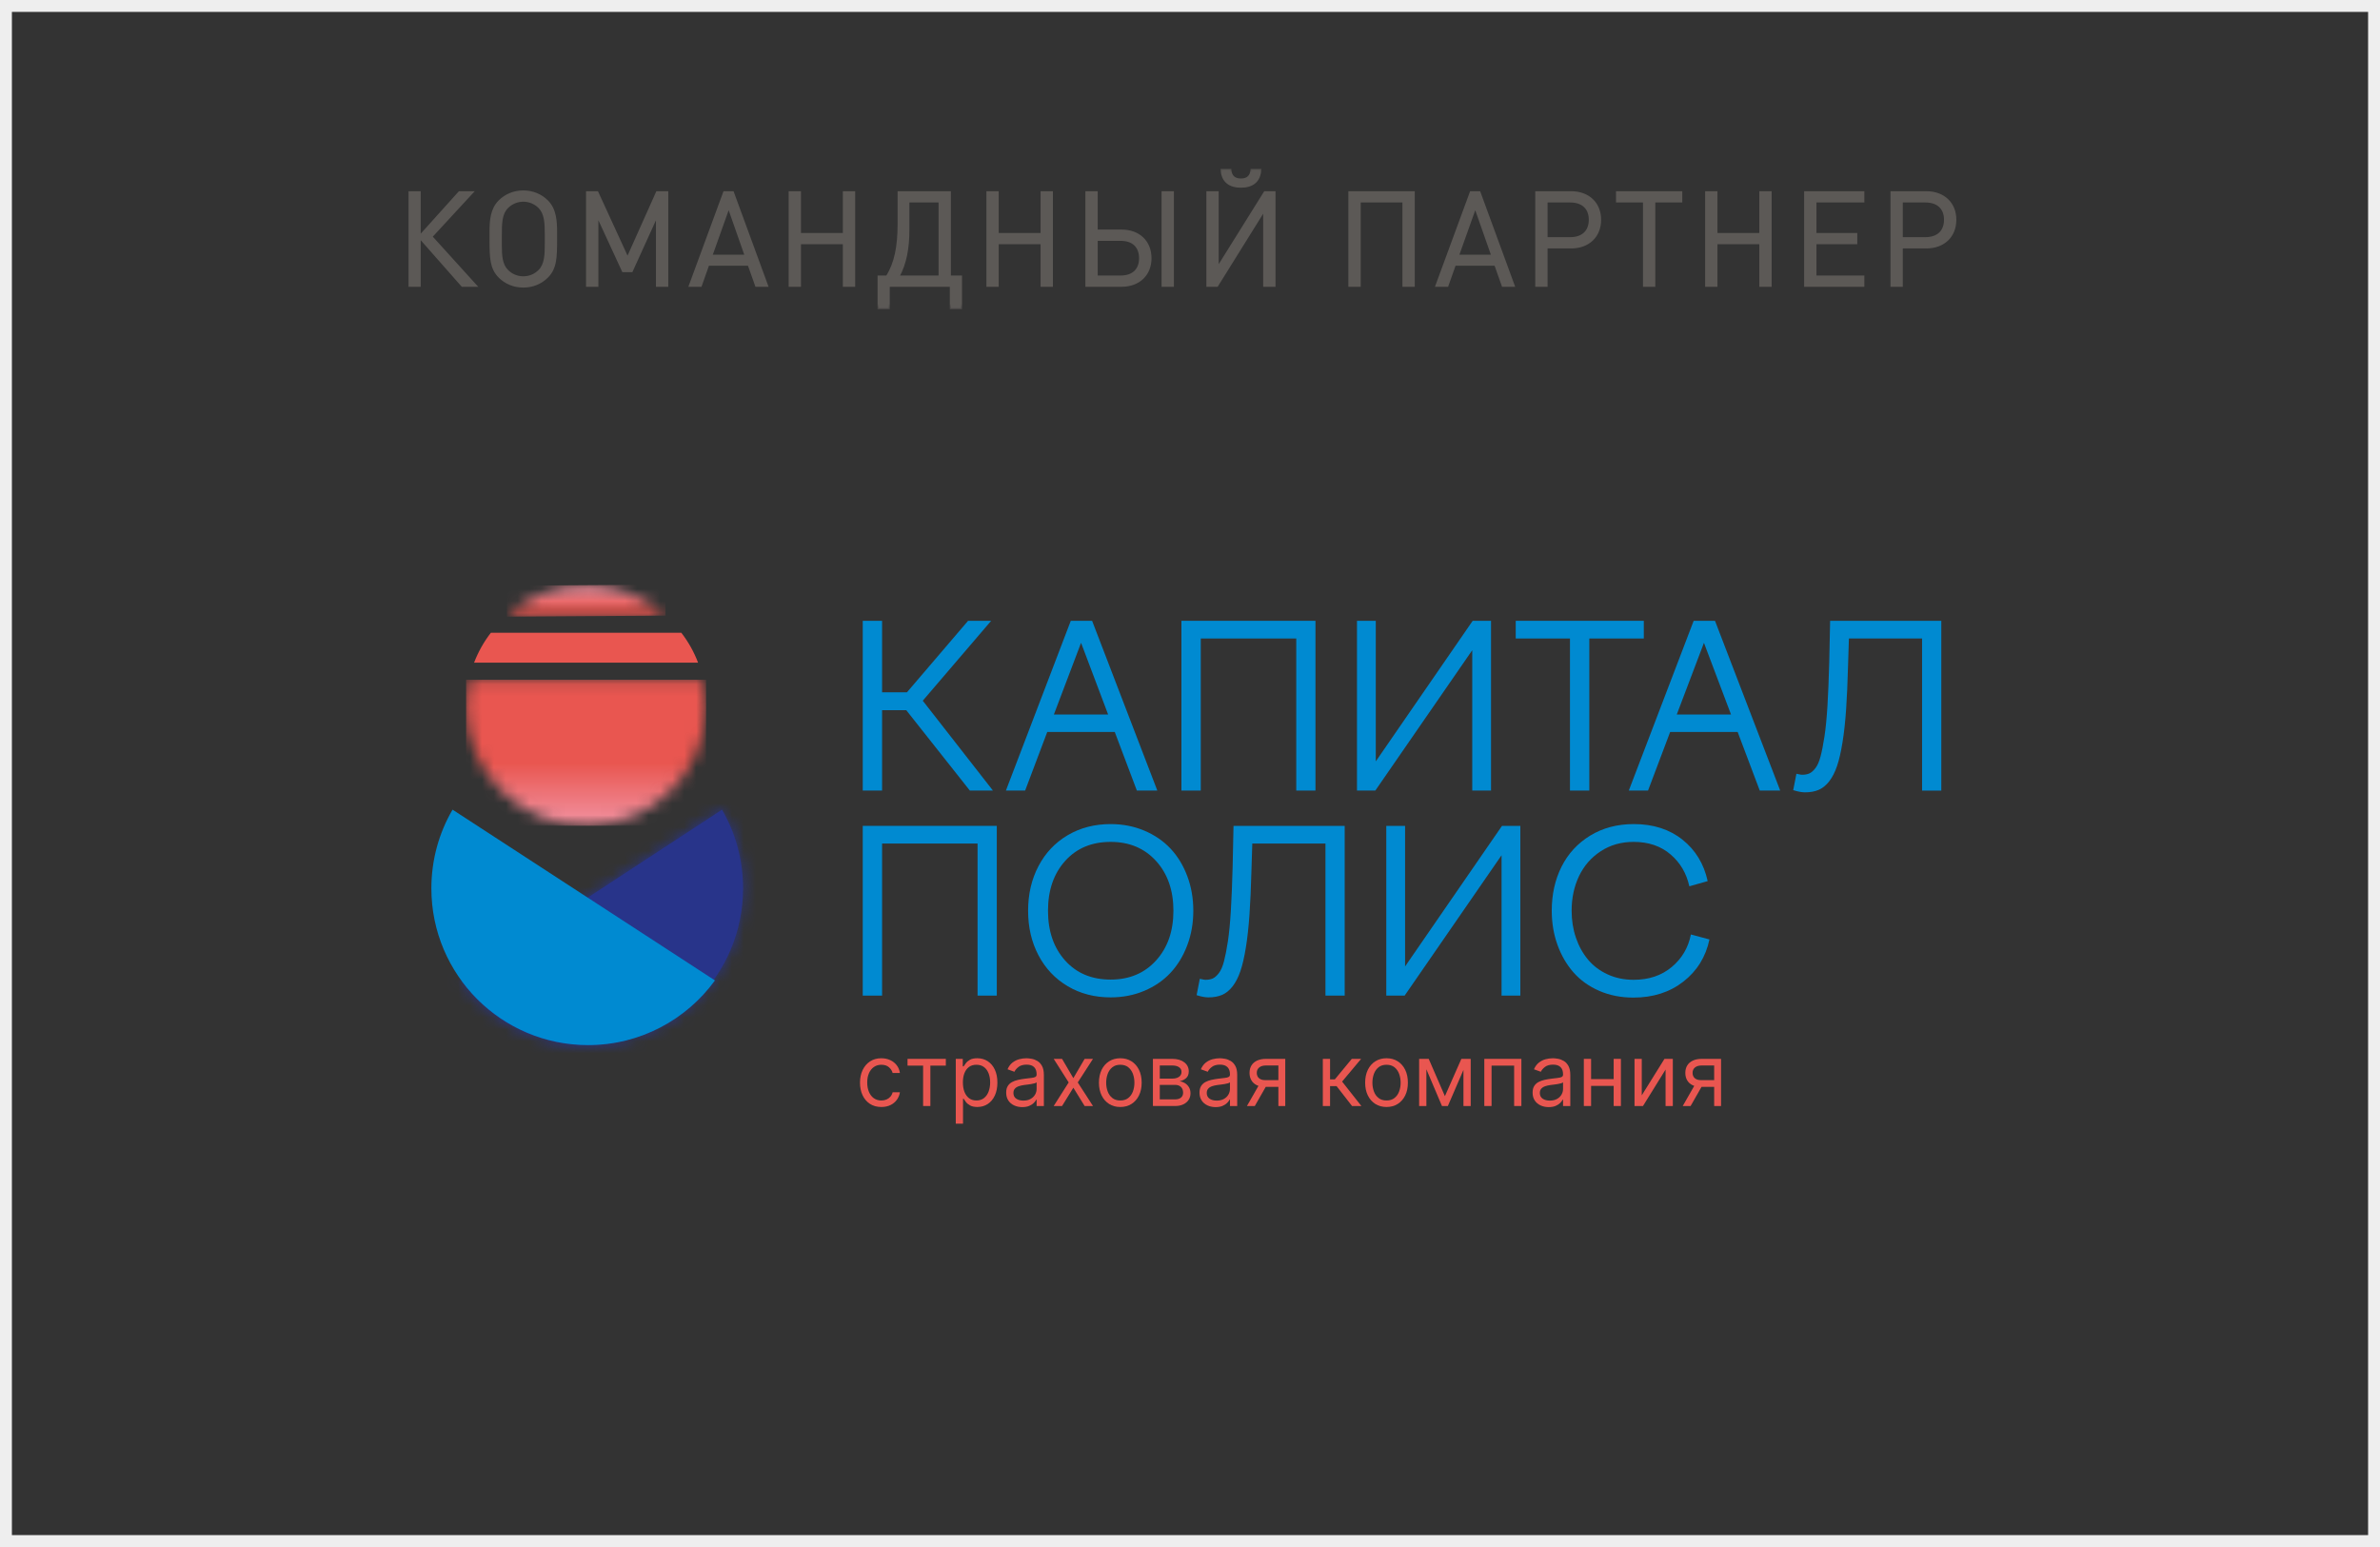<?xml version="1.0" encoding="UTF-8"?> <svg xmlns="http://www.w3.org/2000/svg" width="200" height="130" viewBox="0 0 200 130" fill="none"><rect x="0" y="0" width="200" height="130" fill="#333333" stroke="none"/><rect x="0.5" y="0.5" width="199" height="129" stroke="#EEEEEE"></rect><mask id="mask0_2387_196" style="mask-type:luminance" maskUnits="userSpaceOnUse" x="16" y="32" width="168" height="72"><path d="M183.222 32H16V104H183.222V32Z" fill="white"></path></mask><g mask="url(#mask0_2387_196)"><path d="M74.064 93.024C73.692 93.024 73.372 92.936 73.104 92.761C72.836 92.586 72.63 92.344 72.485 92.036C72.341 91.728 72.269 91.377 72.269 90.982C72.269 90.579 72.344 90.224 72.492 89.915C72.641 89.607 72.849 89.365 73.116 89.191C73.383 89.016 73.696 88.929 74.054 88.929C74.332 88.929 74.583 88.98 74.806 89.084C75.03 89.187 75.213 89.332 75.356 89.517C75.498 89.703 75.587 89.919 75.621 90.167H75.012C74.966 89.987 74.863 89.826 74.704 89.686C74.545 89.546 74.332 89.475 74.063 89.475C73.826 89.475 73.618 89.538 73.44 89.66C73.262 89.783 73.124 89.956 73.025 90.179C72.926 90.401 72.876 90.662 72.876 90.961C72.876 91.267 72.925 91.534 73.023 91.761C73.12 91.988 73.257 92.164 73.435 92.29C73.613 92.415 73.822 92.478 74.063 92.478C74.221 92.478 74.365 92.451 74.494 92.396C74.623 92.341 74.732 92.262 74.822 92.159C74.911 92.056 74.975 91.932 75.013 91.787H75.622C75.588 92.021 75.503 92.231 75.368 92.417C75.233 92.604 75.055 92.752 74.834 92.861C74.613 92.969 74.357 93.024 74.064 93.024Z" fill="#E95650"></path></g><mask id="mask1_2387_196" style="mask-type:luminance" maskUnits="userSpaceOnUse" x="16" y="32" width="168" height="72"><path d="M183.222 32H16V104H183.222V32Z" fill="white"></path></mask><g mask="url(#mask1_2387_196)"><path d="M76.263 89.548V88.98H79.482V89.548H78.182V92.942H77.573V89.548H76.263Z" fill="#E95650"></path></g><mask id="mask2_2387_196" style="mask-type:luminance" maskUnits="userSpaceOnUse" x="16" y="32" width="168" height="72"><path d="M183.222 32H16V104H183.222V32Z" fill="white"></path></mask><g mask="url(#mask2_2387_196)"><path d="M80.317 94.427V88.98H80.905V89.61H80.977C81.022 89.541 81.084 89.453 81.164 89.346C81.243 89.238 81.36 89.142 81.509 89.056C81.66 88.971 81.864 88.928 82.122 88.928C82.456 88.928 82.749 89.012 83.004 89.178C83.258 89.346 83.457 89.581 83.6 89.887C83.743 90.193 83.814 90.555 83.814 90.97C83.814 91.39 83.742 91.753 83.6 92.059C83.457 92.366 83.26 92.603 83.007 92.771C82.754 92.939 82.463 93.023 82.133 93.023C81.879 93.023 81.675 92.98 81.522 92.895C81.368 92.809 81.251 92.713 81.168 92.603C81.086 92.494 81.022 92.404 80.978 92.331H80.926V94.427H80.317ZM80.916 90.961C80.916 91.26 80.959 91.524 81.047 91.751C81.135 91.979 81.263 92.157 81.432 92.285C81.6 92.413 81.806 92.477 82.05 92.477C82.304 92.477 82.518 92.41 82.689 92.275C82.86 92.14 82.989 91.958 83.076 91.728C83.162 91.498 83.206 91.242 83.206 90.961C83.206 90.682 83.163 90.43 83.078 90.206C82.992 89.982 82.865 89.804 82.694 89.673C82.523 89.541 82.308 89.475 82.05 89.475C81.803 89.475 81.595 89.537 81.426 89.662C81.257 89.787 81.13 89.961 81.044 90.184C80.958 90.406 80.916 90.665 80.916 90.961Z" fill="#E95650"></path></g><mask id="mask3_2387_196" style="mask-type:luminance" maskUnits="userSpaceOnUse" x="16" y="32" width="168" height="72"><path d="M183.222 32H16V104H183.222V32Z" fill="white"></path></mask><g mask="url(#mask3_2387_196)"><path d="M85.904 93.034C85.653 93.034 85.425 92.987 85.221 92.891C85.016 92.796 84.854 92.658 84.733 92.477C84.613 92.295 84.553 92.076 84.553 91.817C84.553 91.59 84.597 91.406 84.687 91.264C84.776 91.122 84.896 91.01 85.046 90.93C85.195 90.849 85.36 90.788 85.542 90.748C85.724 90.708 85.906 90.676 86.091 90.652C86.331 90.62 86.526 90.597 86.677 90.581C86.827 90.564 86.938 90.537 87.007 90.497C87.076 90.458 87.111 90.389 87.111 90.291V90.27C87.111 90.016 87.042 89.818 86.904 89.677C86.765 89.536 86.556 89.465 86.276 89.465C85.985 89.465 85.757 89.529 85.593 89.657C85.427 89.784 85.311 89.919 85.244 90.064L84.667 89.857C84.77 89.616 84.908 89.429 85.081 89.294C85.254 89.159 85.443 89.064 85.648 89.01C85.854 88.956 86.056 88.929 86.255 88.929C86.382 88.929 86.529 88.945 86.695 88.975C86.861 89.004 87.021 89.066 87.177 89.159C87.332 89.251 87.462 89.391 87.565 89.579C87.668 89.767 87.72 90.017 87.72 90.333V92.942H87.111V92.406H87.081C87.04 92.492 86.97 92.584 86.875 92.682C86.778 92.779 86.65 92.863 86.49 92.931C86.329 93 86.134 93.034 85.904 93.034ZM85.997 92.487C86.238 92.487 86.441 92.44 86.607 92.346C86.772 92.252 86.898 92.13 86.984 91.979C87.069 91.83 87.111 91.673 87.111 91.508V90.95C87.086 90.981 87.029 91.01 86.943 91.034C86.856 91.059 86.756 91.08 86.643 91.099C86.531 91.117 86.421 91.132 86.315 91.145C86.21 91.159 86.124 91.169 86.059 91.177C85.901 91.198 85.753 91.231 85.617 91.277C85.48 91.322 85.37 91.39 85.287 91.481C85.203 91.571 85.162 91.693 85.162 91.849C85.162 92.06 85.241 92.219 85.397 92.327C85.555 92.434 85.755 92.487 85.997 92.487Z" fill="#E95650"></path></g><mask id="mask4_2387_196" style="mask-type:luminance" maskUnits="userSpaceOnUse" x="16" y="32" width="168" height="72"><path d="M183.222 32H16V104H183.222V32Z" fill="white"></path></mask><g mask="url(#mask4_2387_196)"><path d="M89.248 88.98L90.197 90.6L91.146 88.98H91.847L90.568 90.961L91.847 92.942H91.146L90.197 91.404L89.248 92.942H88.546L89.805 90.961L88.546 88.98H89.248Z" fill="#E95650"></path></g><mask id="mask5_2387_196" style="mask-type:luminance" maskUnits="userSpaceOnUse" x="16" y="32" width="168" height="72"><path d="M183.222 32H16V104H183.222V32Z" fill="white"></path></mask><g mask="url(#mask5_2387_196)"><path d="M94.143 93.024C93.785 93.024 93.472 92.939 93.203 92.769C92.934 92.598 92.724 92.36 92.573 92.054C92.423 91.748 92.348 91.391 92.348 90.982C92.348 90.569 92.423 90.209 92.573 89.901C92.724 89.593 92.933 89.354 93.203 89.184C93.472 89.014 93.785 88.928 94.143 88.928C94.501 88.928 94.814 89.014 95.084 89.184C95.352 89.354 95.563 89.593 95.713 89.901C95.863 90.209 95.939 90.569 95.939 90.982C95.939 91.391 95.863 91.748 95.713 92.054C95.563 92.36 95.353 92.598 95.084 92.769C94.814 92.939 94.501 93.024 94.143 93.024ZM94.143 92.477C94.415 92.477 94.638 92.408 94.813 92.268C94.989 92.13 95.119 91.946 95.203 91.719C95.287 91.492 95.329 91.247 95.329 90.982C95.329 90.717 95.287 90.471 95.203 90.241C95.119 90.013 94.989 89.828 94.813 89.687C94.638 89.546 94.414 89.475 94.143 89.475C93.871 89.475 93.648 89.546 93.473 89.687C93.298 89.828 93.168 90.013 93.083 90.241C92.999 90.471 92.957 90.717 92.957 90.982C92.957 91.247 92.999 91.492 93.083 91.719C93.167 91.946 93.297 92.13 93.473 92.268C93.648 92.408 93.871 92.477 94.143 92.477Z" fill="#E95650"></path></g><mask id="mask6_2387_196" style="mask-type:luminance" maskUnits="userSpaceOnUse" x="16" y="32" width="168" height="72"><path d="M183.222 32H16V104H183.222V32Z" fill="white"></path></mask><g mask="url(#mask6_2387_196)"><path d="M96.884 92.942V88.98H98.503C98.93 88.98 99.268 89.077 99.519 89.269C99.77 89.462 99.896 89.716 99.896 90.032C99.896 90.273 99.824 90.46 99.682 90.591C99.539 90.722 99.356 90.812 99.133 90.858C99.279 90.878 99.421 90.93 99.56 91.012C99.698 91.095 99.813 91.208 99.904 91.351C99.996 91.495 100.041 91.67 100.041 91.878C100.041 92.081 99.99 92.263 99.886 92.422C99.783 92.582 99.635 92.709 99.443 92.801C99.25 92.894 99.02 92.941 98.752 92.941H96.884V92.942ZM97.461 90.641H98.503C98.666 90.641 98.806 90.618 98.923 90.573C99.04 90.528 99.13 90.462 99.193 90.376C99.255 90.291 99.287 90.19 99.287 90.073C99.287 89.906 99.217 89.775 99.078 89.68C98.939 89.584 98.747 89.537 98.503 89.537H97.461V90.641ZM97.461 92.384H98.751C98.961 92.384 99.125 92.334 99.244 92.235C99.363 92.135 99.421 92 99.421 91.827C99.421 91.623 99.362 91.462 99.244 91.344C99.125 91.226 98.961 91.167 98.751 91.167H97.461V92.384Z" fill="#E95650"></path></g><mask id="mask7_2387_196" style="mask-type:luminance" maskUnits="userSpaceOnUse" x="16" y="32" width="168" height="72"><path d="M183.222 32H16V104H183.222V32Z" fill="white"></path></mask><g mask="url(#mask7_2387_196)"><path d="M102.151 93.034C101.899 93.034 101.672 92.987 101.467 92.891C101.263 92.796 101.1 92.658 100.979 92.477C100.859 92.295 100.799 92.076 100.799 91.817C100.799 91.59 100.844 91.406 100.933 91.264C101.023 91.122 101.142 91.01 101.292 90.93C101.442 90.849 101.607 90.788 101.788 90.748C101.97 90.708 102.153 90.676 102.337 90.652C102.577 90.62 102.773 90.597 102.923 90.581C103.074 90.564 103.184 90.537 103.253 90.497C103.323 90.458 103.358 90.389 103.358 90.291V90.27C103.358 90.016 103.288 89.818 103.15 89.677C103.011 89.536 102.803 89.465 102.522 89.465C102.232 89.465 102.004 89.529 101.839 89.657C101.674 89.784 101.558 89.919 101.491 90.064L100.913 89.857C101.016 89.616 101.155 89.429 101.327 89.294C101.5 89.159 101.689 89.064 101.894 89.01C102.1 88.956 102.303 88.929 102.502 88.929C102.629 88.929 102.776 88.945 102.941 88.975C103.107 89.004 103.268 89.066 103.423 89.159C103.579 89.251 103.708 89.391 103.812 89.579C103.915 89.767 103.967 90.017 103.967 90.333V92.942H103.358V92.406H103.327C103.286 92.492 103.217 92.584 103.121 92.682C103.025 92.779 102.897 92.863 102.736 92.931C102.576 93 102.381 93.034 102.151 93.034ZM102.243 92.487C102.484 92.487 102.687 92.44 102.853 92.346C103.019 92.252 103.144 92.13 103.23 91.979C103.315 91.83 103.358 91.673 103.358 91.508V90.95C103.332 90.981 103.276 91.01 103.189 91.034C103.102 91.059 103.002 91.08 102.89 91.099C102.777 91.117 102.668 91.132 102.562 91.145C102.456 91.159 102.37 91.169 102.305 91.177C102.147 91.198 101.999 91.231 101.863 91.277C101.726 91.322 101.616 91.39 101.533 91.481C101.45 91.571 101.408 91.693 101.408 91.849C101.408 92.06 101.487 92.219 101.644 92.327C101.802 92.434 102.001 92.487 102.243 92.487Z" fill="#E95650"></path></g><mask id="mask8_2387_196" style="mask-type:luminance" maskUnits="userSpaceOnUse" x="16" y="32" width="168" height="72"><path d="M183.222 32H16V104H183.222V32Z" fill="white"></path></mask><g mask="url(#mask8_2387_196)"><path d="M104.786 92.942L105.911 90.972H106.571L105.446 92.942H104.786ZM107.427 92.942V89.537H106.375C106.138 89.537 105.951 89.592 105.816 89.703C105.68 89.813 105.612 89.964 105.612 90.157C105.612 90.346 105.673 90.495 105.796 90.603C105.919 90.711 106.088 90.766 106.303 90.766H107.582V91.333H106.303C106.035 91.333 105.803 91.285 105.609 91.191C105.415 91.096 105.265 90.961 105.161 90.785C105.056 90.609 105.003 90.399 105.003 90.157C105.003 89.912 105.058 89.703 105.168 89.527C105.278 89.352 105.436 89.217 105.641 89.123C105.847 89.028 106.091 88.981 106.375 88.981H108.005V92.942H107.427V92.942Z" fill="#E95650"></path></g><mask id="mask9_2387_196" style="mask-type:luminance" maskUnits="userSpaceOnUse" x="16" y="32" width="168" height="72"><path d="M183.222 32H16V104H183.222V32Z" fill="white"></path></mask><g mask="url(#mask9_2387_196)"><path d="M111.162 92.942V88.98H111.77V90.703H112.172L113.596 88.98H114.38L112.781 90.889L114.401 92.942H113.617L112.317 91.27H111.77V92.942H111.162Z" fill="#E95650"></path></g><mask id="mask10_2387_196" style="mask-type:luminance" maskUnits="userSpaceOnUse" x="16" y="32" width="168" height="72"><path d="M183.222 32H16V104H183.222V32Z" fill="white"></path></mask><g mask="url(#mask10_2387_196)"><path d="M116.515 93.024C116.157 93.024 115.844 92.939 115.574 92.769C115.306 92.598 115.095 92.36 114.945 92.054C114.794 91.748 114.719 91.391 114.719 90.982C114.719 90.569 114.794 90.209 114.945 89.901C115.095 89.593 115.305 89.354 115.574 89.184C115.843 89.014 116.157 88.928 116.515 88.928C116.872 88.928 117.186 89.014 117.455 89.184C117.724 89.354 117.934 89.593 118.085 89.901C118.235 90.209 118.31 90.569 118.31 90.982C118.31 91.391 118.235 91.748 118.085 92.054C117.934 92.36 117.725 92.598 117.455 92.769C117.186 92.939 116.872 93.024 116.515 93.024ZM116.515 92.477C116.786 92.477 117.01 92.408 117.185 92.268C117.36 92.13 117.49 91.946 117.574 91.719C117.658 91.492 117.701 91.247 117.701 90.982C117.701 90.717 117.658 90.471 117.574 90.241C117.49 90.013 117.36 89.828 117.185 89.687C117.01 89.546 116.786 89.475 116.515 89.475C116.243 89.475 116.02 89.546 115.844 89.687C115.669 89.828 115.539 90.013 115.455 90.241C115.371 90.471 115.328 90.717 115.328 90.982C115.328 91.247 115.371 91.492 115.455 91.719C115.538 91.946 115.668 92.13 115.844 92.268C116.02 92.408 116.243 92.477 116.515 92.477Z" fill="#E95650"></path></g><mask id="mask11_2387_196" style="mask-type:luminance" maskUnits="userSpaceOnUse" x="16" y="32" width="168" height="72"><path d="M183.222 32H16V104H183.222V32Z" fill="white"></path></mask><g mask="url(#mask11_2387_196)"><path d="M119.864 92.942H119.255V88.98H119.864V92.942ZM121.421 92.116L122.804 88.98H123.381L121.669 92.942H121.174L119.492 88.98H120.06L121.421 92.116ZM122.979 88.98H123.588V92.942H122.979V88.98Z" fill="#E95650"></path></g><mask id="mask12_2387_196" style="mask-type:luminance" maskUnits="userSpaceOnUse" x="16" y="32" width="168" height="72"><path d="M183.222 32H16V104H183.222V32Z" fill="white"></path></mask><g mask="url(#mask12_2387_196)"><path d="M124.732 92.942V88.98H127.847V92.942H127.239V89.548H125.341V92.942H124.732Z" fill="#E95650"></path></g><mask id="mask13_2387_196" style="mask-type:luminance" maskUnits="userSpaceOnUse" x="16" y="32" width="168" height="72"><path d="M183.222 32H16V104H183.222V32Z" fill="white"></path></mask><g mask="url(#mask13_2387_196)"><path d="M130.142 93.034C129.89 93.034 129.663 92.987 129.458 92.891C129.254 92.796 129.091 92.658 128.97 92.477C128.85 92.295 128.79 92.076 128.79 91.817C128.79 91.59 128.835 91.406 128.924 91.264C129.013 91.122 129.133 91.01 129.283 90.93C129.433 90.849 129.598 90.788 129.779 90.748C129.961 90.708 130.144 90.676 130.328 90.652C130.568 90.62 130.764 90.597 130.915 90.581C131.065 90.564 131.176 90.537 131.245 90.497C131.314 90.458 131.349 90.389 131.349 90.291V90.27C131.349 90.016 131.28 89.818 131.142 89.677C131.003 89.536 130.794 89.465 130.514 89.465C130.223 89.465 129.996 89.529 129.831 89.657C129.666 89.784 129.549 89.919 129.482 90.064L128.905 89.857C129.008 89.616 129.146 89.429 129.319 89.294C129.492 89.159 129.681 89.064 129.886 89.01C130.092 88.956 130.294 88.929 130.494 88.929C130.621 88.929 130.767 88.945 130.933 88.975C131.099 89.004 131.259 89.066 131.415 89.159C131.571 89.251 131.7 89.391 131.803 89.579C131.906 89.767 131.958 90.017 131.958 90.333V92.942H131.349V92.406H131.319C131.278 92.492 131.208 92.584 131.112 92.682C131.016 92.779 130.888 92.863 130.728 92.931C130.567 93 130.372 93.034 130.142 93.034ZM130.234 92.487C130.475 92.487 130.678 92.44 130.845 92.346C131.01 92.252 131.136 92.13 131.222 91.979C131.306 91.83 131.349 91.673 131.349 91.508V90.95C131.323 90.981 131.267 91.01 131.18 91.034C131.093 91.059 130.994 91.08 130.881 91.099C130.768 91.117 130.659 91.132 130.553 91.145C130.447 91.159 130.361 91.169 130.296 91.177C130.138 91.198 129.99 91.231 129.854 91.277C129.717 91.322 129.607 91.39 129.524 91.481C129.441 91.571 129.399 91.693 129.399 91.849C129.399 92.06 129.478 92.219 129.635 92.327C129.792 92.434 129.992 92.487 130.234 92.487Z" fill="#E95650"></path></g><mask id="mask14_2387_196" style="mask-type:luminance" maskUnits="userSpaceOnUse" x="16" y="32" width="168" height="72"><path d="M183.222 32H16V104H183.222V32Z" fill="white"></path></mask><g mask="url(#mask14_2387_196)"><path d="M133.705 92.942H133.096V88.98H133.705V92.942ZM135.748 91.25H133.561V90.682H135.748V91.25ZM136.211 92.942H135.603V88.98H136.211V92.942Z" fill="#E95650"></path></g><mask id="mask15_2387_196" style="mask-type:luminance" maskUnits="userSpaceOnUse" x="16" y="32" width="168" height="72"><path d="M183.222 32H16V104H183.222V32Z" fill="white"></path></mask><g mask="url(#mask15_2387_196)"><path d="M137.963 92.044L139.871 88.98H140.573V92.942H139.964V89.878L138.066 92.942H137.354V88.98H137.963V92.044Z" fill="#E95650"></path></g><mask id="mask16_2387_196" style="mask-type:luminance" maskUnits="userSpaceOnUse" x="16" y="32" width="168" height="72"><path d="M183.222 32H16V104H183.222V32Z" fill="white"></path></mask><g mask="url(#mask16_2387_196)"><path d="M141.407 92.942L142.532 90.972H143.192L142.068 92.942H141.407ZM144.048 92.942V89.537H142.996C142.758 89.537 142.572 89.592 142.436 89.703C142.3 89.813 142.233 89.964 142.233 90.157C142.233 90.346 142.294 90.495 142.417 90.603C142.539 90.711 142.709 90.766 142.923 90.766H144.203V91.333H142.923C142.655 91.333 142.424 91.285 142.23 91.191C142.035 91.096 141.886 90.961 141.781 90.785C141.676 90.609 141.624 90.399 141.624 90.157C141.624 89.912 141.678 89.703 141.789 89.527C141.899 89.352 142.057 89.217 142.262 89.123C142.467 89.028 142.712 88.981 142.996 88.981H144.626V92.942H144.048V92.942Z" fill="#E95650"></path></g><mask id="mask17_2387_196" style="mask-type:luminance" maskUnits="userSpaceOnUse" x="16" y="32" width="168" height="72"><path d="M183.222 32H16V104H183.222V32Z" fill="white"></path></mask><g mask="url(#mask17_2387_196)"><mask id="mask18_2387_196" style="mask-type:luminance" maskUnits="userSpaceOnUse" x="42" y="49" width="14" height="3"><path d="M42.593 51.736H55.912C54.138 50.169 51.807 49.22 49.254 49.22C46.699 49.22 44.367 50.169 42.593 51.736Z" fill="white"></path></mask><g mask="url(#mask18_2387_196)"><path d="M55.911 49.134L55.928 51.736L42.593 51.821L42.577 49.22L55.911 49.134Z" fill="url(#paint0_linear_2387_196)"></path></g></g><mask id="mask19_2387_196" style="mask-type:luminance" maskUnits="userSpaceOnUse" x="16" y="32" width="168" height="72"><path d="M183.222 32H16V104H183.222V32Z" fill="white"></path></mask><g mask="url(#mask19_2387_196)"><mask id="mask20_2387_196" style="mask-type:luminance" maskUnits="userSpaceOnUse" x="16" y="32" width="168" height="72"><path d="M183.222 32H16V104H183.222V32Z" fill="white"></path></mask><g mask="url(#mask20_2387_196)"><path d="M58.662 55.687H39.838C40.187 54.774 40.663 53.929 41.251 53.171H57.253C57.837 53.929 58.317 54.774 58.662 55.687Z" fill="#E95650"></path></g></g><mask id="mask21_2387_196" style="mask-type:luminance" maskUnits="userSpaceOnUse" x="16" y="32" width="168" height="72"><path d="M183.222 32H16V104H183.222V32Z" fill="white"></path></mask><g mask="url(#mask21_2387_196)"><mask id="mask22_2387_196" style="mask-type:luminance" maskUnits="userSpaceOnUse" x="39" y="57" width="21" height="13"><path d="M39.406 57.122C39.248 57.823 39.168 58.554 39.168 59.303C39.168 64.874 43.683 69.389 49.255 69.389C54.822 69.389 59.338 64.874 59.338 59.303C59.338 58.554 59.257 57.823 59.1 57.122H39.406Z" fill="white"></path></mask><g mask="url(#mask22_2387_196)"><path d="M59.337 57.122H39.168V69.389H59.337V57.122Z" fill="url(#paint1_linear_2387_196)"></path></g></g><mask id="mask23_2387_196" style="mask-type:luminance" maskUnits="userSpaceOnUse" x="16" y="32" width="168" height="72"><path d="M183.222 32H16V104H183.222V32Z" fill="white"></path></mask><g mask="url(#mask23_2387_196)"><path d="M38.761 82.389C41.14 85.682 44.999 87.822 49.355 87.822C56.583 87.822 62.442 81.925 62.442 74.651C62.442 72.241 61.799 69.982 60.675 68.038L38.761 82.389Z" fill="#28348A"></path><mask id="mask24_2387_196" style="mask-type:luminance" maskUnits="userSpaceOnUse" x="38" y="68" width="25" height="20"><path d="M38.761 82.389C41.14 85.682 44.999 87.822 49.355 87.822C56.583 87.822 62.442 81.925 62.442 74.651C62.442 72.241 61.799 69.982 60.675 68.038L38.761 82.389Z" fill="white"></path></mask><g mask="url(#mask24_2387_196)"><path d="M29.002 79.111L49.19 56.209L72.203 76.75L52.016 99.653L29.002 79.111Z" fill="#28348A"></path></g></g><mask id="mask25_2387_196" style="mask-type:luminance" maskUnits="userSpaceOnUse" x="16" y="32" width="168" height="72"><path d="M183.222 32H16V104H183.222V32Z" fill="white"></path></mask><g mask="url(#mask25_2387_196)"><mask id="mask26_2387_196" style="mask-type:luminance" maskUnits="userSpaceOnUse" x="16" y="32" width="168" height="72"><path d="M183.222 32H16V104H183.222V32Z" fill="white"></path></mask><g mask="url(#mask26_2387_196)"><path d="M76.158 59.682H74.125V66.433H72.5V52.169H74.125V58.177H76.214L81.35 52.169H83.291L77.543 58.883L83.439 66.433H81.499L76.158 59.682Z" fill="#008AD1"></path></g><mask id="mask27_2387_196" style="mask-type:luminance" maskUnits="userSpaceOnUse" x="16" y="32" width="168" height="72"><path d="M183.222 32H16V104H183.222V32Z" fill="white"></path></mask><g mask="url(#mask27_2387_196)"><path d="M86.146 66.434H84.53L89.982 52.17H91.774L97.254 66.434H95.535L93.678 61.512H88.004L86.146 66.434ZM90.846 54.018L88.561 60.044H93.121L90.846 54.018Z" fill="#008AD1"></path></g><mask id="mask28_2387_196" style="mask-type:luminance" maskUnits="userSpaceOnUse" x="16" y="32" width="168" height="72"><path d="M183.222 32H16V104H183.222V32Z" fill="white"></path></mask><g mask="url(#mask28_2387_196)"><path d="M100.905 66.433H99.28V52.169H110.544V66.433H108.929V53.655H100.905V66.433Z" fill="#008AD1"></path></g><mask id="mask29_2387_196" style="mask-type:luminance" maskUnits="userSpaceOnUse" x="16" y="32" width="168" height="72"><path d="M183.222 32H16V104H183.222V32Z" fill="white"></path></mask><g mask="url(#mask29_2387_196)"><path d="M115.574 66.433H114.032V52.169H115.612V63.982L123.755 52.169H125.297V66.433H123.718V54.64L115.574 66.433Z" fill="#008AD1"></path></g><mask id="mask30_2387_196" style="mask-type:luminance" maskUnits="userSpaceOnUse" x="16" y="32" width="168" height="72"><path d="M183.222 32H16V104H183.222V32Z" fill="white"></path></mask><g mask="url(#mask30_2387_196)"><path d="M133.556 66.433H131.931V53.655H127.372V52.169H138.135V53.655H133.556V66.433Z" fill="#008AD1"></path></g><mask id="mask31_2387_196" style="mask-type:luminance" maskUnits="userSpaceOnUse" x="16" y="32" width="168" height="72"><path d="M183.222 32H16V104H183.222V32Z" fill="white"></path></mask><g mask="url(#mask31_2387_196)"><path d="M138.49 66.434H136.874L142.325 52.17H144.118L149.597 66.434H147.879L146.022 61.512H140.348L138.49 66.434ZM143.189 54.018L140.904 60.044H145.464L143.189 54.018Z" fill="#008AD1"></path></g><mask id="mask32_2387_196" style="mask-type:luminance" maskUnits="userSpaceOnUse" x="16" y="32" width="168" height="72"><path d="M183.222 32H16V104H183.222V32Z" fill="white"></path></mask><g mask="url(#mask32_2387_196)"><path d="M150.69 66.397L150.96 65.023C151.004 65.028 151.077 65.045 151.183 65.069C151.288 65.094 151.372 65.106 151.434 65.106C151.675 65.106 151.879 65.069 152.046 64.994C152.214 64.92 152.384 64.772 152.557 64.549C152.731 64.326 152.874 63.998 152.988 63.565C153.103 63.131 153.212 62.569 153.318 61.879C153.423 61.189 153.507 60.327 153.569 59.293C153.631 58.259 153.68 57.04 153.718 55.634L153.792 52.17H163.135V66.435H161.519V53.655H155.371L155.296 55.996C155.259 57.395 155.205 58.609 155.134 59.636C155.063 60.664 154.962 61.58 154.832 62.385C154.702 63.191 154.549 63.853 154.373 64.373C154.196 64.893 153.975 65.321 153.713 65.659C153.45 65.996 153.155 66.235 152.831 66.374C152.506 66.513 152.124 66.583 151.684 66.583C151.405 66.582 151.074 66.52 150.69 66.397Z" fill="#008AD1"></path></g><mask id="mask33_2387_196" style="mask-type:luminance" maskUnits="userSpaceOnUse" x="16" y="32" width="168" height="72"><path d="M183.222 32H16V104H183.222V32Z" fill="white"></path></mask><g mask="url(#mask33_2387_196)"><path d="M74.125 83.665H72.5V69.4H83.764V83.665H82.148V70.885H74.125V83.665Z" fill="#008AD1"></path></g><mask id="mask34_2387_196" style="mask-type:luminance" maskUnits="userSpaceOnUse" x="16" y="32" width="168" height="72"><path d="M183.222 32H16V104H183.222V32Z" fill="white"></path></mask><g mask="url(#mask34_2387_196)"><path d="M87.268 80.279C86.686 79.174 86.395 77.925 86.395 76.532C86.395 75.139 86.686 73.888 87.268 72.78C87.85 71.672 88.668 70.806 89.724 70.184C90.78 69.562 91.983 69.251 93.332 69.251C94.348 69.251 95.289 69.434 96.155 69.799C97.021 70.165 97.755 70.666 98.356 71.303C98.956 71.941 99.427 72.71 99.767 73.611C100.108 74.512 100.278 75.485 100.278 76.532C100.278 77.572 100.108 78.543 99.767 79.443C99.427 80.344 98.956 81.114 98.356 81.755C97.754 82.397 97.021 82.9 96.155 83.265C95.288 83.63 94.347 83.813 93.332 83.813C91.983 83.813 90.779 83.501 89.724 82.875C88.668 82.25 87.85 81.385 87.268 80.279ZM97.149 80.711C98.121 79.64 98.607 78.247 98.607 76.532C98.607 74.818 98.121 73.424 97.149 72.353C96.177 71.283 94.905 70.747 93.333 70.747C91.741 70.747 90.466 71.281 89.507 72.349C88.547 73.417 88.067 74.811 88.067 76.532C88.067 78.254 88.547 79.648 89.507 80.716C90.466 81.785 91.741 82.318 93.333 82.318C94.904 82.318 96.177 81.782 97.149 80.711Z" fill="#008AD1"></path></g><mask id="mask35_2387_196" style="mask-type:luminance" maskUnits="userSpaceOnUse" x="16" y="32" width="168" height="72"><path d="M183.222 32H16V104H183.222V32Z" fill="white"></path></mask><g mask="url(#mask35_2387_196)"><path d="M100.555 83.627L100.824 82.253C100.868 82.26 100.942 82.275 101.047 82.299C101.152 82.324 101.236 82.337 101.298 82.337C101.54 82.337 101.744 82.299 101.911 82.225C102.078 82.151 102.248 82.002 102.421 81.779C102.595 81.557 102.738 81.229 102.853 80.795C102.967 80.362 103.077 79.8 103.183 79.11C103.288 78.419 103.372 77.558 103.433 76.524C103.495 75.49 103.545 74.27 103.582 72.865L103.657 69.401H112.999V83.665H111.383V70.886H105.235L105.161 73.226C105.124 74.625 105.07 75.839 104.998 76.867C104.927 77.894 104.826 78.811 104.696 79.616C104.566 80.421 104.413 81.083 104.237 81.603C104.06 82.123 103.84 82.551 103.578 82.889C103.314 83.227 103.02 83.465 102.696 83.604C102.371 83.743 101.988 83.813 101.549 83.813C101.27 83.813 100.938 83.751 100.555 83.627Z" fill="#008AD1"></path></g><mask id="mask36_2387_196" style="mask-type:luminance" maskUnits="userSpaceOnUse" x="16" y="32" width="168" height="72"><path d="M183.222 32H16V104H183.222V32Z" fill="white"></path></mask><g mask="url(#mask36_2387_196)"><path d="M118.037 83.665H116.495V69.4H118.074V81.213L126.218 69.4H127.76V83.665H126.181V71.87L118.037 83.665Z" fill="#008AD1"></path></g><mask id="mask37_2387_196" style="mask-type:luminance" maskUnits="userSpaceOnUse" x="16" y="32" width="168" height="72"><path d="M183.222 32H16V104H183.222V32Z" fill="white"></path></mask><g mask="url(#mask37_2387_196)"><path d="M132.07 76.532C132.07 77.336 132.189 78.091 132.428 78.793C132.666 79.496 133.005 80.11 133.445 80.637C133.885 81.163 134.434 81.578 135.094 81.881C135.753 82.184 136.482 82.336 137.281 82.336C138.555 82.336 139.622 81.979 140.48 81.263C141.337 80.548 141.874 79.636 142.091 78.528L143.651 78.946C143.342 80.407 142.612 81.587 141.464 82.485C140.315 83.382 138.915 83.831 137.262 83.831C136.222 83.831 135.268 83.644 134.401 83.269C133.535 82.894 132.812 82.38 132.233 81.723C131.655 81.067 131.203 80.293 130.881 79.401C130.559 78.51 130.399 77.553 130.399 76.531C130.399 75.163 130.672 73.931 131.22 72.835C131.768 71.74 132.569 70.868 133.625 70.221C134.681 69.575 135.906 69.25 137.298 69.25C138.926 69.25 140.288 69.687 141.384 70.56C142.48 71.433 143.186 72.594 143.502 74.043L141.96 74.479C141.725 73.396 141.204 72.508 140.4 71.814C139.577 71.102 138.536 70.746 137.28 70.746C136.239 70.746 135.319 71.008 134.518 71.531C133.715 72.054 133.108 72.751 132.692 73.621C132.278 74.49 132.07 75.461 132.07 76.532Z" fill="#008AD1"></path></g><mask id="mask38_2387_196" style="mask-type:luminance" maskUnits="userSpaceOnUse" x="16" y="32" width="168" height="72"><path d="M183.222 32H16V104H183.222V32Z" fill="white"></path></mask><g mask="url(#mask38_2387_196)"><path d="M60.08 82.389C57.685 85.682 53.803 87.822 49.421 87.822C42.147 87.822 36.25 81.925 36.25 74.651C36.25 72.241 36.897 69.982 38.029 68.038L60.08 82.389Z" fill="#008AD1"></path></g></g><mask id="path-76-outside-1_2387_196" maskUnits="userSpaceOnUse" x="34" y="14" width="131" height="12" fill="black"><rect fill="white" x="34" y="14" width="131" height="12"></rect><path d="M35.255 24H34.419V16.168H35.255V19.897L38.609 16.168H39.666L36.233 19.886L39.962 24H38.852L35.255 19.919V24ZM46.715 19.545V20.084C46.715 21.646 46.693 22.537 45.977 23.252C45.45 23.78 44.757 24.066 43.975 24.066C43.194 24.066 42.502 23.78 41.974 23.252C41.258 22.537 41.236 21.646 41.236 20.084V19.479C41.236 18.544 41.303 17.587 41.974 16.916C42.502 16.388 43.206 16.102 43.975 16.102C44.745 16.102 45.45 16.388 45.977 16.916C46.66 17.598 46.715 18.588 46.715 19.545ZM45.879 20.469V19.666C45.879 18.742 45.846 17.928 45.328 17.411C44.965 17.048 44.481 16.85 43.975 16.85C43.469 16.85 42.986 17.048 42.623 17.411C42.072 17.961 42.072 18.775 42.072 19.853V20.634C42.072 21.481 42.117 22.251 42.623 22.757C42.986 23.12 43.459 23.318 43.975 23.318C44.492 23.318 44.965 23.12 45.328 22.757C45.867 22.218 45.879 21.371 45.879 20.469ZM56.058 24H55.222V18.049L53.077 22.768H52.362L50.184 18.049V24H49.348V16.168H50.184L52.736 21.723L55.222 16.168H56.058V24ZM64.444 24H63.553L62.926 22.229H59.505L58.878 24H57.987L60.869 16.168H61.573L64.444 24ZM62.684 21.503L61.232 17.367L59.758 21.503H62.684ZM71.763 24H70.927V20.425H67.209V24H66.373V16.168H67.209V19.677H70.927V16.168H71.763V24ZM73.845 23.252H74.538C75.253 22.13 75.528 20.722 75.528 18.808V16.168H79.807V23.252H80.742V25.892H79.917V24H74.67V25.892H73.845V23.252ZM75.473 23.252H78.971V16.916H76.32V19.325C76.32 20.777 76.1 22.152 75.473 23.252ZM88.38 24H87.544V20.425H83.826V24H82.99V16.168H83.826V19.677H87.544V16.168H88.38V24ZM98.547 24H97.711V16.168H98.547V24ZM96.666 21.701C96.666 23.076 95.698 24 94.246 24H91.309V16.168H92.145V19.391H94.246C95.709 19.391 96.666 20.315 96.666 21.701ZM95.819 21.701C95.819 20.711 95.214 20.139 94.169 20.139H92.145V23.252H94.169C95.214 23.252 95.819 22.68 95.819 21.701ZM107.086 24H106.25V17.609L102.268 24H101.476V16.168H102.312V22.548L106.294 16.168H107.086V24ZM105.887 14.287C105.821 15.266 105.194 15.673 104.281 15.673C103.368 15.673 102.741 15.266 102.675 14.287H103.379C103.423 14.826 103.742 15.101 104.281 15.101C104.82 15.101 105.139 14.826 105.183 14.287H105.887ZM118.788 24H117.952V16.916H114.245V24H113.409V16.168H118.788V24ZM127.184 24H126.293L125.666 22.229H122.245L121.618 24H120.727L123.609 16.168H124.313L127.184 24ZM125.424 21.503L123.972 17.367L122.498 21.503H125.424ZM134.448 18.467C134.448 19.853 133.48 20.777 132.028 20.777H129.949V24H129.113V16.168H132.028C133.48 16.168 134.448 17.092 134.448 18.467ZM133.612 18.467C133.612 17.488 132.996 16.916 131.951 16.916H129.949V20.029H131.951C132.996 20.029 133.612 19.446 133.612 18.467ZM141.267 16.916H139.001V24H138.165V16.916H135.899V16.168H141.267V16.916ZM148.778 24H147.942V20.425H144.224V24H143.388V16.168H144.224V19.677H147.942V16.168H148.778V24ZM156.569 24H151.707V16.168H156.569V16.916H152.543V19.677H155.975V20.425H152.543V23.252H156.569V24ZM164.298 18.467C164.298 19.853 163.33 20.777 161.878 20.777H159.799V24H158.963V16.168H161.878C163.33 16.168 164.298 17.092 164.298 18.467ZM163.462 18.467C163.462 17.488 162.846 16.916 161.801 16.916H159.799V20.029H161.801C162.846 20.029 163.462 19.446 163.462 18.467Z"></path></mask><path d="M35.255 24H34.419V16.168H35.255V19.897L38.609 16.168H39.666L36.233 19.886L39.962 24H38.852L35.255 19.919V24ZM46.715 19.545V20.084C46.715 21.646 46.693 22.537 45.977 23.252C45.45 23.78 44.757 24.066 43.975 24.066C43.194 24.066 42.502 23.78 41.974 23.252C41.258 22.537 41.236 21.646 41.236 20.084V19.479C41.236 18.544 41.303 17.587 41.974 16.916C42.502 16.388 43.206 16.102 43.975 16.102C44.745 16.102 45.45 16.388 45.977 16.916C46.66 17.598 46.715 18.588 46.715 19.545ZM45.879 20.469V19.666C45.879 18.742 45.846 17.928 45.328 17.411C44.965 17.048 44.481 16.85 43.975 16.85C43.469 16.85 42.986 17.048 42.623 17.411C42.072 17.961 42.072 18.775 42.072 19.853V20.634C42.072 21.481 42.117 22.251 42.623 22.757C42.986 23.12 43.459 23.318 43.975 23.318C44.492 23.318 44.965 23.12 45.328 22.757C45.867 22.218 45.879 21.371 45.879 20.469ZM56.058 24H55.222V18.049L53.077 22.768H52.362L50.184 18.049V24H49.348V16.168H50.184L52.736 21.723L55.222 16.168H56.058V24ZM64.444 24H63.553L62.926 22.229H59.505L58.878 24H57.987L60.869 16.168H61.573L64.444 24ZM62.684 21.503L61.232 17.367L59.758 21.503H62.684ZM71.763 24H70.927V20.425H67.209V24H66.373V16.168H67.209V19.677H70.927V16.168H71.763V24ZM73.845 23.252H74.538C75.253 22.13 75.528 20.722 75.528 18.808V16.168H79.807V23.252H80.742V25.892H79.917V24H74.67V25.892H73.845V23.252ZM75.473 23.252H78.971V16.916H76.32V19.325C76.32 20.777 76.1 22.152 75.473 23.252ZM88.38 24H87.544V20.425H83.826V24H82.99V16.168H83.826V19.677H87.544V16.168H88.38V24ZM98.547 24H97.711V16.168H98.547V24ZM96.666 21.701C96.666 23.076 95.698 24 94.246 24H91.309V16.168H92.145V19.391H94.246C95.709 19.391 96.666 20.315 96.666 21.701ZM95.819 21.701C95.819 20.711 95.214 20.139 94.169 20.139H92.145V23.252H94.169C95.214 23.252 95.819 22.68 95.819 21.701ZM107.086 24H106.25V17.609L102.268 24H101.476V16.168H102.312V22.548L106.294 16.168H107.086V24ZM105.887 14.287C105.821 15.266 105.194 15.673 104.281 15.673C103.368 15.673 102.741 15.266 102.675 14.287H103.379C103.423 14.826 103.742 15.101 104.281 15.101C104.82 15.101 105.139 14.826 105.183 14.287H105.887ZM118.788 24H117.952V16.916H114.245V24H113.409V16.168H118.788V24ZM127.184 24H126.293L125.666 22.229H122.245L121.618 24H120.727L123.609 16.168H124.313L127.184 24ZM125.424 21.503L123.972 17.367L122.498 21.503H125.424ZM134.448 18.467C134.448 19.853 133.48 20.777 132.028 20.777H129.949V24H129.113V16.168H132.028C133.48 16.168 134.448 17.092 134.448 18.467ZM133.612 18.467C133.612 17.488 132.996 16.916 131.951 16.916H129.949V20.029H131.951C132.996 20.029 133.612 19.446 133.612 18.467ZM141.267 16.916H139.001V24H138.165V16.916H135.899V16.168H141.267V16.916ZM148.778 24H147.942V20.425H144.224V24H143.388V16.168H144.224V19.677H147.942V16.168H148.778V24ZM156.569 24H151.707V16.168H156.569V16.916H152.543V19.677H155.975V20.425H152.543V23.252H156.569V24ZM164.298 18.467C164.298 19.853 163.33 20.777 161.878 20.777H159.799V24H158.963V16.168H161.878C163.33 16.168 164.298 17.092 164.298 18.467ZM163.462 18.467C163.462 17.488 162.846 16.916 161.801 16.916H159.799V20.029H161.801C162.846 20.029 163.462 19.446 163.462 18.467Z" fill="#5C5956"></path><path d="M35.255 24V24.1H35.355V24H35.255ZM34.419 24H34.319V24.1H34.419V24ZM34.419 16.168V16.068H34.319V16.168H34.419ZM35.255 16.168H35.355V16.068H35.255V16.168ZM35.255 19.897H35.154V20.158L35.329 19.964L35.255 19.897ZM38.609 16.168V16.068H38.565L38.535 16.101L38.609 16.168ZM39.666 16.168L39.739 16.236L39.894 16.068H39.666V16.168ZM36.233 19.886L36.16 19.818L36.098 19.885L36.159 19.953L36.233 19.886ZM39.962 24V24.1H40.188L40.037 23.933L39.962 24ZM38.852 24L38.776 24.066L38.806 24.1H38.852V24ZM35.255 19.919L35.33 19.853L35.154 19.654V19.919H35.255ZM35.255 24V23.9H34.419V24V24.1H35.255V24ZM34.419 24H34.519V16.168H34.419H34.319V24H34.419ZM34.419 16.168V16.268H35.255V16.168V16.068H34.419V16.168ZM35.255 16.168H35.154V19.897H35.255H35.355V16.168H35.255ZM35.255 19.897L35.329 19.964L38.684 16.235L38.609 16.168L38.535 16.101L35.18 19.83L35.255 19.897ZM38.609 16.168V16.268H39.666V16.168V16.068H38.609V16.168ZM39.666 16.168L39.592 16.1L36.16 19.818L36.233 19.886L36.307 19.954L39.739 16.236L39.666 16.168ZM36.233 19.886L36.159 19.953L39.888 24.067L39.962 24L40.037 23.933L36.308 19.819L36.233 19.886ZM39.962 24V23.9H38.852V24V24.1H39.962V24ZM38.852 24L38.926 23.934L35.33 19.853L35.255 19.919L35.179 19.985L38.776 24.066L38.852 24ZM35.255 19.919H35.154V24H35.255H35.355V19.919H35.255ZM45.977 23.252L46.048 23.323L46.048 23.323L45.977 23.252ZM41.974 23.252L41.903 23.323L41.974 23.252ZM41.974 16.916L41.903 16.845L41.903 16.845L41.974 16.916ZM45.977 16.916L46.048 16.845L46.048 16.845L45.977 16.916ZM45.328 17.411L45.258 17.482L45.258 17.482L45.328 17.411ZM42.623 17.411L42.552 17.34L42.552 17.34L42.623 17.411ZM42.623 22.757L42.552 22.828L42.552 22.828L42.623 22.757ZM45.328 22.757L45.258 22.686L45.258 22.686L45.328 22.757ZM46.715 19.545H46.614V20.084H46.715H46.815V19.545H46.715ZM46.715 20.084H46.614C46.614 21.657 46.587 22.501 45.907 23.181L45.977 23.252L46.048 23.323C46.798 22.573 46.815 21.635 46.815 20.084H46.715ZM45.977 23.252L45.907 23.181C45.398 23.69 44.731 23.966 43.975 23.966V24.066V24.166C44.782 24.166 45.501 23.87 46.048 23.323L45.977 23.252ZM43.975 24.066V23.966C43.22 23.966 42.553 23.69 42.044 23.181L41.974 23.252L41.903 23.323C42.45 23.87 43.169 24.166 43.975 24.166V24.066ZM41.974 23.252L42.044 23.181C41.364 22.501 41.337 21.657 41.337 20.084H41.236H41.136C41.136 21.635 41.153 22.573 41.903 23.323L41.974 23.252ZM41.236 20.084H41.337V19.479H41.236H41.136V20.084H41.236ZM41.236 19.479H41.337C41.337 18.541 41.406 17.625 42.044 16.987L41.974 16.916L41.903 16.845C41.199 17.549 41.136 18.547 41.136 19.479H41.236ZM41.974 16.916L42.044 16.987C42.553 16.478 43.231 16.202 43.975 16.202V16.102V16.002C43.18 16.002 42.45 16.298 41.903 16.845L41.974 16.916ZM43.975 16.102V16.202C44.72 16.202 45.398 16.478 45.907 16.987L45.977 16.916L46.048 16.845C45.501 16.298 44.771 16.002 43.975 16.002V16.102ZM45.977 16.916L45.907 16.987C46.556 17.636 46.614 18.584 46.614 19.545H46.715H46.815C46.815 18.592 46.763 17.56 46.048 16.845L45.977 16.916ZM45.879 20.469H45.978V19.666H45.879H45.779V20.469H45.879ZM45.879 19.666H45.978C45.978 19.205 45.971 18.761 45.896 18.367C45.821 17.972 45.677 17.618 45.399 17.34L45.328 17.411L45.258 17.482C45.497 17.721 45.629 18.033 45.699 18.404C45.77 18.778 45.779 19.203 45.779 19.666H45.879ZM45.328 17.411L45.399 17.34C45.017 16.958 44.508 16.75 43.975 16.75V16.85V16.95C44.455 16.95 44.914 17.138 45.258 17.482L45.328 17.411ZM43.975 16.85V16.75C43.443 16.75 42.934 16.958 42.552 17.34L42.623 17.411L42.693 17.482C43.037 17.138 43.496 16.95 43.975 16.95V16.85ZM42.623 17.411L42.552 17.34C42.258 17.635 42.114 17.997 42.043 18.417C41.972 18.834 41.972 19.317 41.972 19.853H42.072H42.172C42.172 19.311 42.173 18.848 42.24 18.451C42.306 18.057 42.438 17.737 42.693 17.482L42.623 17.411ZM42.072 19.853H41.972V20.634H42.072H42.172V19.853H42.072ZM42.072 20.634H41.972C41.972 21.474 42.012 22.288 42.552 22.828L42.623 22.757L42.693 22.686C42.221 22.214 42.172 21.488 42.172 20.634H42.072ZM42.623 22.757L42.552 22.828C42.933 23.209 43.432 23.418 43.975 23.418V23.318V23.218C43.485 23.218 43.038 23.031 42.693 22.686L42.623 22.757ZM43.975 23.318V23.418C44.519 23.418 45.018 23.209 45.399 22.828L45.328 22.757L45.258 22.686C44.913 23.031 44.466 23.218 43.975 23.218V23.318ZM45.328 22.757L45.399 22.828C45.688 22.539 45.832 22.171 45.904 21.767C45.976 21.365 45.978 20.919 45.978 20.469H45.879H45.779C45.779 20.922 45.776 21.35 45.707 21.732C45.639 22.111 45.508 22.436 45.258 22.686L45.328 22.757ZM56.058 24V24.1H56.158V24H56.058ZM55.222 24H55.122V24.1H55.222V24ZM55.222 18.049H55.322L55.131 18.008L55.222 18.049ZM53.077 22.768V22.868H53.141L53.168 22.809L53.077 22.768ZM52.362 22.768L52.271 22.81L52.298 22.868H52.362V22.768ZM50.184 18.049L50.275 18.007L50.084 18.049H50.184ZM50.184 24V24.1H50.284V24H50.184ZM49.348 24H49.248V24.1H49.348V24ZM49.348 16.168V16.068H49.248V16.168H49.348ZM50.184 16.168L50.275 16.126L50.248 16.068H50.184V16.168ZM52.736 21.723L52.645 21.765L52.737 21.965L52.827 21.764L52.736 21.723ZM55.222 16.168V16.068H55.157L55.13 16.127L55.222 16.168ZM56.058 16.168H56.158V16.068H56.058V16.168ZM56.058 24V23.9H55.222V24V24.1H56.058V24ZM55.222 24H55.322V18.049H55.222H55.122V24H55.222ZM55.222 18.049L55.131 18.008L52.986 22.727L53.077 22.768L53.168 22.809L55.313 18.09L55.222 18.049ZM53.077 22.768V22.668H52.362V22.768V22.868H53.077V22.768ZM52.362 22.768L52.453 22.726L50.275 18.007L50.184 18.049L50.093 18.091L52.271 22.81L52.362 22.768ZM50.184 18.049H50.084V24H50.184H50.284V18.049H50.184ZM50.184 24V23.9H49.348V24V24.1H50.184V24ZM49.348 24H49.448V16.168H49.348H49.248V24H49.348ZM49.348 16.168V16.268H50.184V16.168V16.068H49.348V16.168ZM50.184 16.168L50.093 16.21L52.645 21.765L52.736 21.723L52.827 21.681L50.275 16.126L50.184 16.168ZM52.736 21.723L52.827 21.764L55.313 16.209L55.222 16.168L55.13 16.127L52.645 21.682L52.736 21.723ZM55.222 16.168V16.268H56.058V16.168V16.068H55.222V16.168ZM56.058 16.168H55.958V24H56.058H56.158V16.168H56.058ZM64.444 24V24.1H64.587L64.538 23.966L64.444 24ZM63.553 24L63.459 24.033L63.483 24.1H63.553V24ZM62.926 22.229L63.02 22.196L62.997 22.129H62.926V22.229ZM59.505 22.229V22.129H59.435L59.411 22.196L59.505 22.229ZM58.878 24V24.1H58.949L58.972 24.033L58.878 24ZM57.987 24L57.893 23.965L57.844 24.1H57.987V24ZM60.869 16.168V16.068H60.8L60.775 16.134L60.869 16.168ZM61.573 16.168L61.667 16.134L61.643 16.068H61.573V16.168ZM62.684 21.503V21.603H62.825L62.779 21.47L62.684 21.503ZM61.232 17.367L61.327 17.334L61.233 17.067L61.138 17.333L61.232 17.367ZM59.758 21.503L59.664 21.469L59.617 21.603H59.758V21.503ZM64.444 24V23.9H63.553V24V24.1H64.444V24ZM63.553 24L63.648 23.967L63.02 22.196L62.926 22.229L62.832 22.262L63.459 24.033L63.553 24ZM62.926 22.229V22.129H59.505V22.229V22.329H62.926V22.229ZM59.505 22.229L59.411 22.196L58.784 23.967L58.878 24L58.972 24.033L59.599 22.262L59.505 22.229ZM58.878 24V23.9H57.987V24V24.1H58.878V24ZM57.987 24L58.081 24.035L60.963 16.203L60.869 16.168L60.775 16.134L57.893 23.965L57.987 24ZM60.869 16.168V16.268H61.573V16.168V16.068H60.869V16.168ZM61.573 16.168L61.479 16.202L64.35 24.034L64.444 24L64.538 23.966L61.667 16.134L61.573 16.168ZM62.684 21.503L62.779 21.47L61.327 17.334L61.232 17.367L61.138 17.4L62.59 21.536L62.684 21.503ZM61.232 17.367L61.138 17.333L59.664 21.469L59.758 21.503L59.852 21.537L61.327 17.401L61.232 17.367ZM59.758 21.503V21.603H62.684V21.503V21.403H59.758V21.503ZM71.763 24V24.1H71.863V24H71.763ZM70.927 24H70.827V24.1H70.927V24ZM70.927 20.425H71.027V20.325H70.927V20.425ZM67.209 20.425V20.325H67.109V20.425H67.209ZM67.209 24V24.1H67.309V24H67.209ZM66.373 24H66.273V24.1H66.373V24ZM66.373 16.168V16.068H66.273V16.168H66.373ZM67.209 16.168H67.309V16.068H67.209V16.168ZM67.209 19.677H67.109V19.777H67.209V19.677ZM70.927 19.677V19.777H71.027V19.677H70.927ZM70.927 16.168V16.068H70.827V16.168H70.927ZM71.763 16.168H71.863V16.068H71.763V16.168ZM71.763 24V23.9H70.927V24V24.1H71.763V24ZM70.927 24H71.027V20.425H70.927H70.827V24H70.927ZM70.927 20.425V20.325H67.209V20.425V20.525H70.927V20.425ZM67.209 20.425H67.109V24H67.209H67.309V20.425H67.209ZM67.209 24V23.9H66.373V24V24.1H67.209V24ZM66.373 24H66.473V16.168H66.373H66.273V24H66.373ZM66.373 16.168V16.268H67.209V16.168V16.068H66.373V16.168ZM67.209 16.168H67.109V19.677H67.209H67.309V16.168H67.209ZM67.209 19.677V19.777H70.927V19.677V19.577H67.209V19.677ZM70.927 19.677H71.027V16.168H70.927H70.827V19.677H70.927ZM70.927 16.168V16.268H71.763V16.168V16.068H70.927V16.168ZM71.763 16.168H71.663V24H71.763H71.863V16.168H71.763ZM73.845 23.252V23.152H73.745V23.252H73.845ZM74.538 23.252V23.352H74.593L74.622 23.306L74.538 23.252ZM75.528 16.168V16.068H75.428V16.168H75.528ZM79.807 16.168H79.907V16.068H79.807V16.168ZM79.807 23.252H79.707V23.352H79.807V23.252ZM80.742 23.252H80.842V23.152H80.742V23.252ZM80.742 25.892V25.992H80.842V25.892H80.742ZM79.917 25.892H79.817V25.992H79.917V25.892ZM79.917 24H80.017V23.9H79.917V24ZM74.67 24V23.9H74.57V24H74.67ZM74.67 25.892V25.992H74.77V25.892H74.67ZM73.845 25.892H73.745V25.992H73.845V25.892ZM75.473 23.252L75.386 23.203L75.301 23.352H75.473V23.252ZM78.971 23.252V23.352H79.071V23.252H78.971ZM78.971 16.916H79.071V16.816H78.971V16.916ZM76.32 16.916V16.816H76.22V16.916H76.32ZM73.845 23.252V23.352H74.538V23.252V23.152H73.845V23.252ZM74.538 23.252L74.622 23.306C75.352 22.16 75.628 20.73 75.628 18.808H75.528H75.428C75.428 20.714 75.154 22.1 74.454 23.198L74.538 23.252ZM75.528 18.808H75.628V16.168H75.528H75.428V18.808H75.528ZM75.528 16.168V16.268H79.807V16.168V16.068H75.528V16.168ZM79.807 16.168H79.707V23.252H79.807H79.907V16.168H79.807ZM79.807 23.252V23.352H80.742V23.252V23.152H79.807V23.252ZM80.742 23.252H80.642V25.892H80.742H80.842V23.252H80.742ZM80.742 25.892V25.792H79.917V25.892V25.992H80.742V25.892ZM79.917 25.892H80.017V24H79.917H79.817V25.892H79.917ZM79.917 24V23.9H74.67V24V24.1H79.917V24ZM74.67 24H74.57V25.892H74.67H74.77V24H74.67ZM74.67 25.892V25.792H73.845V25.892V25.992H74.67V25.892ZM73.845 25.892H73.945V23.252H73.845H73.745V25.892H73.845ZM75.473 23.252V23.352H78.971V23.252V23.152H75.473V23.252ZM78.971 23.252H79.071V16.916H78.971H78.871V23.252H78.971ZM78.971 16.916V16.816H76.32V16.916V17.016H78.971V16.916ZM76.32 16.916H76.22V19.325H76.32H76.42V16.916H76.32ZM76.32 19.325H76.22C76.22 20.769 76.001 22.124 75.386 23.203L75.473 23.252L75.56 23.302C76.199 22.18 76.42 20.785 76.42 19.325H76.32ZM88.38 24V24.1H88.48V24H88.38ZM87.544 24H87.444V24.1H87.544V24ZM87.544 20.425H87.644V20.325H87.544V20.425ZM83.826 20.425V20.325H83.726V20.425H83.826ZM83.826 24V24.1H83.926V24H83.826ZM82.99 24H82.89V24.1H82.99V24ZM82.99 16.168V16.068H82.89V16.168H82.99ZM83.826 16.168H83.926V16.068H83.826V16.168ZM83.826 19.677H83.726V19.777H83.826V19.677ZM87.544 19.677V19.777H87.644V19.677H87.544ZM87.544 16.168V16.068H87.444V16.168H87.544ZM88.38 16.168H88.48V16.068H88.38V16.168ZM88.38 24V23.9H87.544V24V24.1H88.38V24ZM87.544 24H87.644V20.425H87.544H87.444V24H87.544ZM87.544 20.425V20.325H83.826V20.425V20.525H87.544V20.425ZM83.826 20.425H83.726V24H83.826H83.926V20.425H83.826ZM83.826 24V23.9H82.99V24V24.1H83.826V24ZM82.99 24H83.09V16.168H82.99H82.89V24H82.99ZM82.99 16.168V16.268H83.826V16.168V16.068H82.99V16.168ZM83.826 16.168H83.726V19.677H83.826H83.926V16.168H83.826ZM83.826 19.677V19.777H87.544V19.677V19.577H83.826V19.677ZM87.544 19.677H87.644V16.168H87.544H87.444V19.677H87.544ZM87.544 16.168V16.268H88.38V16.168V16.068H87.544V16.168ZM88.38 16.168H88.28V24H88.38H88.48V16.168H88.38ZM98.547 24V24.1H98.647V24H98.547ZM97.711 24H97.611V24.1H97.711V24ZM97.711 16.168V16.068H97.611V16.168H97.711ZM98.547 16.168H98.647V16.068H98.547V16.168ZM91.309 24H91.209V24.1H91.309V24ZM91.309 16.168V16.068H91.209V16.168H91.309ZM92.145 16.168H92.245V16.068H92.145V16.168ZM92.145 19.391H92.045V19.491H92.145V19.391ZM92.145 20.139V20.039H92.045V20.139H92.145ZM92.145 23.252H92.045V23.352H92.145V23.252ZM98.547 24V23.9H97.711V24V24.1H98.547V24ZM97.711 24H97.811V16.168H97.711H97.611V24H97.711ZM97.711 16.168V16.268H98.547V16.168V16.068H97.711V16.168ZM98.547 16.168H98.447V24H98.547H98.647V16.168H98.547ZM96.666 21.701H96.566C96.566 22.364 96.333 22.912 95.931 23.294C95.529 23.676 94.951 23.9 94.246 23.9V24V24.1C94.993 24.1 95.624 23.862 96.069 23.439C96.515 23.015 96.766 22.413 96.766 21.701H96.666ZM94.246 24V23.9H91.309V24V24.1H94.246V24ZM91.309 24H91.409V16.168H91.309H91.209V24H91.309ZM91.309 16.168V16.268H92.145V16.168V16.068H91.309V16.168ZM92.145 16.168H92.045V19.391H92.145H92.245V16.168H92.145ZM92.145 19.391V19.491H94.246V19.391V19.291H92.145V19.391ZM94.246 19.391V19.491C94.956 19.491 95.535 19.715 95.935 20.099C96.335 20.482 96.566 21.032 96.566 21.701H96.666H96.766C96.766 20.984 96.518 20.379 96.074 19.954C95.63 19.529 94.999 19.291 94.246 19.291V19.391ZM95.819 21.701H95.919C95.919 21.185 95.761 20.766 95.454 20.476C95.149 20.187 94.709 20.039 94.169 20.039V20.139V20.239C94.674 20.239 95.059 20.377 95.317 20.621C95.575 20.865 95.719 21.227 95.719 21.701H95.819ZM94.169 20.139V20.039H92.145V20.139V20.239H94.169V20.139ZM92.145 20.139H92.045V23.252H92.145H92.245V20.139H92.145ZM92.145 23.252V23.352H94.169V23.252V23.152H92.145V23.252ZM94.169 23.252V23.352C94.709 23.352 95.149 23.204 95.454 22.916C95.761 22.628 95.919 22.212 95.919 21.701H95.819H95.719C95.719 22.169 95.575 22.528 95.317 22.771C95.059 23.014 94.674 23.152 94.169 23.152V23.252ZM107.086 24V24.1H107.186V24H107.086ZM106.25 24H106.15V24.1H106.25V24ZM106.25 17.609H106.35V17.259L106.165 17.556L106.25 17.609ZM102.268 24V24.1H102.323L102.353 24.053L102.268 24ZM101.476 24H101.376V24.1H101.476V24ZM101.476 16.168V16.068H101.376V16.168H101.476ZM102.312 16.168H102.412V16.068H102.312V16.168ZM102.312 22.548H102.212V22.897L102.397 22.601L102.312 22.548ZM106.294 16.168V16.068H106.238L106.209 16.115L106.294 16.168ZM107.086 16.168H107.186V16.068H107.086V16.168ZM105.887 14.287L105.987 14.294L105.994 14.187H105.887V14.287ZM102.675 14.287V14.187H102.568L102.575 14.294L102.675 14.287ZM103.379 14.287L103.478 14.279L103.471 14.187H103.379V14.287ZM105.183 14.287V14.187H105.091L105.083 14.279L105.183 14.287ZM107.086 24V23.9H106.25V24V24.1H107.086V24ZM106.25 24H106.35V17.609H106.25H106.15V24H106.25ZM106.25 17.609L106.165 17.556L102.183 23.947L102.268 24L102.353 24.053L106.335 17.662L106.25 17.609ZM102.268 24V23.9H101.476V24V24.1H102.268V24ZM101.476 24H101.576V16.168H101.476H101.376V24H101.476ZM101.476 16.168V16.268H102.312V16.168V16.068H101.476V16.168ZM102.312 16.168H102.212V22.548H102.312H102.412V16.168H102.312ZM102.312 22.548L102.397 22.601L106.379 16.221L106.294 16.168L106.209 16.115L102.227 22.495L102.312 22.548ZM106.294 16.168V16.268H107.086V16.168V16.068H106.294V16.168ZM107.086 16.168H106.986V24H107.086H107.186V16.168H107.086ZM105.887 14.287L105.787 14.28C105.755 14.748 105.591 15.066 105.339 15.269C105.084 15.474 104.724 15.573 104.281 15.573V15.673V15.773C104.751 15.773 105.161 15.668 105.464 15.425C105.77 15.18 105.952 14.805 105.987 14.294L105.887 14.287ZM104.281 15.673V15.573C103.838 15.573 103.478 15.474 103.223 15.269C102.97 15.066 102.806 14.748 102.775 14.28L102.675 14.287L102.575 14.294C102.609 14.805 102.792 15.18 103.098 15.425C103.401 15.668 103.811 15.773 104.281 15.773V15.673ZM102.675 14.287V14.387H103.379V14.287V14.187H102.675V14.287ZM103.379 14.287L103.279 14.295C103.303 14.583 103.401 14.813 103.578 14.971C103.754 15.128 103.995 15.201 104.281 15.201V15.101V15.001C104.028 15.001 103.84 14.937 103.711 14.822C103.582 14.707 103.499 14.53 103.478 14.279L103.379 14.287ZM104.281 15.101V15.201C104.567 15.201 104.808 15.128 104.984 14.971C105.161 14.813 105.259 14.583 105.282 14.295L105.183 14.287L105.083 14.279C105.063 14.53 104.979 14.707 104.851 14.822C104.722 14.937 104.534 15.001 104.281 15.001V15.101ZM105.183 14.287V14.387H105.887V14.287V14.187H105.183V14.287ZM118.788 24V24.1H118.888V24H118.788ZM117.952 24H117.852V24.1H117.952V24ZM117.952 16.916H118.052V16.816H117.952V16.916ZM114.245 16.916V16.816H114.145V16.916H114.245ZM114.245 24V24.1H114.345V24H114.245ZM113.409 24H113.309V24.1H113.409V24ZM113.409 16.168V16.068H113.309V16.168H113.409ZM118.788 16.168H118.888V16.068H118.788V16.168ZM118.788 24V23.9H117.952V24V24.1H118.788V24ZM117.952 24H118.052V16.916H117.952H117.852V24H117.952ZM117.952 16.916V16.816H114.245V16.916V17.016H117.952V16.916ZM114.245 16.916H114.145V24H114.245H114.345V16.916H114.245ZM114.245 24V23.9H113.409V24V24.1H114.245V24ZM113.409 24H113.509V16.168H113.409H113.309V24H113.409ZM113.409 16.168V16.268H118.788V16.168V16.068H113.409V16.168ZM118.788 16.168H118.688V24H118.788H118.888V16.168H118.788ZM127.184 24V24.1H127.327L127.278 23.966L127.184 24ZM126.293 24L126.199 24.033L126.223 24.1H126.293V24ZM125.666 22.229L125.761 22.196L125.737 22.129H125.666V22.229ZM122.245 22.229V22.129H122.175L122.151 22.196L122.245 22.229ZM121.618 24V24.1H121.689L121.713 24.033L121.618 24ZM120.727 24L120.633 23.965L120.584 24.1H120.727V24ZM123.609 16.168V16.068H123.539L123.515 16.134L123.609 16.168ZM124.313 16.168L124.407 16.134L124.383 16.068H124.313V16.168ZM125.424 21.503V21.603H125.565L125.519 21.47L125.424 21.503ZM123.972 17.367L124.067 17.334L123.973 17.067L123.878 17.333L123.972 17.367ZM122.498 21.503L122.404 21.469L122.356 21.603H122.498V21.503ZM127.184 24V23.9H126.293V24V24.1H127.184V24ZM126.293 24L126.388 23.967L125.761 22.196L125.666 22.229L125.572 22.262L126.199 24.033L126.293 24ZM125.666 22.229V22.129H122.245V22.229V22.329H125.666V22.229ZM122.245 22.229L122.151 22.196L121.524 23.967L121.618 24L121.713 24.033L122.34 22.262L122.245 22.229ZM121.618 24V23.9H120.727V24V24.1H121.618V24ZM120.727 24L120.821 24.035L123.703 16.203L123.609 16.168L123.515 16.134L120.633 23.965L120.727 24ZM123.609 16.168V16.268H124.313V16.168V16.068H123.609V16.168ZM124.313 16.168L124.219 16.202L127.09 24.034L127.184 24L127.278 23.966L124.407 16.134L124.313 16.168ZM125.424 21.503L125.519 21.47L124.067 17.334L123.972 17.367L123.878 17.4L125.33 21.536L125.424 21.503ZM123.972 17.367L123.878 17.333L122.404 21.469L122.498 21.503L122.592 21.537L124.066 17.401L123.972 17.367ZM122.498 21.503V21.603H125.424V21.503V21.403H122.498V21.503ZM129.949 20.777V20.677H129.849V20.777H129.949ZM129.949 24V24.1H130.049V24H129.949ZM129.113 24H129.013V24.1H129.113V24ZM129.113 16.168V16.068H129.013V16.168H129.113ZM129.949 16.916V16.816H129.849V16.916H129.949ZM129.949 20.029H129.849V20.129H129.949V20.029ZM134.448 18.467H134.348C134.348 19.136 134.115 19.686 133.713 20.069C133.311 20.453 132.732 20.677 132.028 20.677V20.777V20.877C132.775 20.877 133.406 20.639 133.851 20.214C134.297 19.789 134.548 19.184 134.548 18.467H134.448ZM132.028 20.777V20.677H129.949V20.777V20.877H132.028V20.777ZM129.949 20.777H129.849V24H129.949H130.049V20.777H129.949ZM129.949 24V23.9H129.113V24V24.1H129.949V24ZM129.113 24H129.213V16.168H129.113H129.013V24H129.113ZM129.113 16.168V16.268H132.028V16.168V16.068H129.113V16.168ZM132.028 16.168V16.268C132.732 16.268 133.311 16.492 133.713 16.874C134.115 17.256 134.348 17.804 134.348 18.467H134.448H134.548C134.548 17.755 134.297 17.153 133.851 16.729C133.406 16.306 132.775 16.068 132.028 16.068V16.168ZM133.612 18.467H133.712C133.712 17.956 133.55 17.539 133.241 17.251C132.933 16.964 132.491 16.816 131.951 16.816V16.916V17.016C132.456 17.016 132.844 17.154 133.105 17.398C133.365 17.64 133.512 17.999 133.512 18.467H133.612ZM131.951 16.916V16.816H129.949V16.916V17.016H131.951V16.916ZM129.949 16.916H129.849V20.029H129.949H130.049V16.916H129.949ZM129.949 20.029V20.129H131.951V20.029V19.929H129.949V20.029ZM131.951 20.029V20.129C132.491 20.129 132.934 19.978 133.242 19.688C133.55 19.397 133.712 18.978 133.712 18.467H133.612H133.512C133.512 18.935 133.365 19.297 133.105 19.542C132.843 19.788 132.455 19.929 131.951 19.929V20.029ZM141.267 16.916V17.016H141.367V16.916H141.267ZM139.001 16.916V16.816H138.901V16.916H139.001ZM139.001 24V24.1H139.101V24H139.001ZM138.165 24H138.065V24.1H138.165V24ZM138.165 16.916H138.265V16.816H138.165V16.916ZM135.899 16.916H135.799V17.016H135.899V16.916ZM135.899 16.168V16.068H135.799V16.168H135.899ZM141.267 16.168H141.367V16.068H141.267V16.168ZM141.267 16.916V16.816H139.001V16.916V17.016H141.267V16.916ZM139.001 16.916H138.901V24H139.001H139.101V16.916H139.001ZM139.001 24V23.9H138.165V24V24.1H139.001V24ZM138.165 24H138.265V16.916H138.165H138.065V24H138.165ZM138.165 16.916V16.816H135.899V16.916V17.016H138.165V16.916ZM135.899 16.916H135.999V16.168H135.899H135.799V16.916H135.899ZM135.899 16.168V16.268H141.267V16.168V16.068H135.899V16.168ZM141.267 16.168H141.167V16.916H141.267H141.367V16.168H141.267ZM148.778 24V24.1H148.878V24H148.778ZM147.942 24H147.842V24.1H147.942V24ZM147.942 20.425H148.042V20.325H147.942V20.425ZM144.224 20.425V20.325H144.124V20.425H144.224ZM144.224 24V24.1H144.324V24H144.224ZM143.388 24H143.288V24.1H143.388V24ZM143.388 16.168V16.068H143.288V16.168H143.388ZM144.224 16.168H144.324V16.068H144.224V16.168ZM144.224 19.677H144.124V19.777H144.224V19.677ZM147.942 19.677V19.777H148.042V19.677H147.942ZM147.942 16.168V16.068H147.842V16.168H147.942ZM148.778 16.168H148.878V16.068H148.778V16.168ZM148.778 24V23.9H147.942V24V24.1H148.778V24ZM147.942 24H148.042V20.425H147.942H147.842V24H147.942ZM147.942 20.425V20.325H144.224V20.425V20.525H147.942V20.425ZM144.224 20.425H144.124V24H144.224H144.324V20.425H144.224ZM144.224 24V23.9H143.388V24V24.1H144.224V24ZM143.388 24H143.488V16.168H143.388H143.288V24H143.388ZM143.388 16.168V16.268H144.224V16.168V16.068H143.388V16.168ZM144.224 16.168H144.124V19.677H144.224H144.324V16.168H144.224ZM144.224 19.677V19.777H147.942V19.677V19.577H144.224V19.677ZM147.942 19.677H148.042V16.168H147.942H147.842V19.677H147.942ZM147.942 16.168V16.268H148.778V16.168V16.068H147.942V16.168ZM148.778 16.168H148.678V24H148.778H148.878V16.168H148.778ZM156.569 24V24.1H156.669V24H156.569ZM151.707 24H151.607V24.1H151.707V24ZM151.707 16.168V16.068H151.607V16.168H151.707ZM156.569 16.168H156.669V16.068H156.569V16.168ZM156.569 16.916V17.016H156.669V16.916H156.569ZM152.543 16.916V16.816H152.443V16.916H152.543ZM152.543 19.677H152.443V19.777H152.543V19.677ZM155.975 19.677H156.075V19.577H155.975V19.677ZM155.975 20.425V20.525H156.075V20.425H155.975ZM152.543 20.425V20.325H152.443V20.425H152.543ZM152.543 23.252H152.443V23.352H152.543V23.252ZM156.569 23.252H156.669V23.152H156.569V23.252ZM156.569 24V23.9H151.707V24V24.1H156.569V24ZM151.707 24H151.807V16.168H151.707H151.607V24H151.707ZM151.707 16.168V16.268H156.569V16.168V16.068H151.707V16.168ZM156.569 16.168H156.469V16.916H156.569H156.669V16.168H156.569ZM156.569 16.916V16.816H152.543V16.916V17.016H156.569V16.916ZM152.543 16.916H152.443V19.677H152.543H152.643V16.916H152.543ZM152.543 19.677V19.777H155.975V19.677V19.577H152.543V19.677ZM155.975 19.677H155.875V20.425H155.975H156.075V19.677H155.975ZM155.975 20.425V20.325H152.543V20.425V20.525H155.975V20.425ZM152.543 20.425H152.443V23.252H152.543H152.643V20.425H152.543ZM152.543 23.252V23.352H156.569V23.252V23.152H152.543V23.252ZM156.569 23.252H156.469V24H156.569H156.669V23.252H156.569ZM159.799 20.777V20.677H159.699V20.777H159.799ZM159.799 24V24.1H159.899V24H159.799ZM158.963 24H158.863V24.1H158.963V24ZM158.963 16.168V16.068H158.863V16.168H158.963ZM159.799 16.916V16.816H159.699V16.916H159.799ZM159.799 20.029H159.699V20.129H159.799V20.029ZM164.298 18.467H164.198C164.198 19.136 163.965 19.686 163.563 20.069C163.161 20.453 162.582 20.677 161.878 20.677V20.777V20.877C162.625 20.877 163.256 20.639 163.701 20.214C164.147 19.789 164.398 19.184 164.398 18.467H164.298ZM161.878 20.777V20.677H159.799V20.777V20.877H161.878V20.777ZM159.799 20.777H159.699V24H159.799H159.899V20.777H159.799ZM159.799 24V23.9H158.963V24V24.1H159.799V24ZM158.963 24H159.063V16.168H158.963H158.863V24H158.963ZM158.963 16.168V16.268H161.878V16.168V16.068H158.963V16.168ZM161.878 16.168V16.268C162.582 16.268 163.161 16.492 163.563 16.874C163.965 17.256 164.198 17.804 164.198 18.467H164.298H164.398C164.398 17.755 164.147 17.153 163.701 16.729C163.256 16.306 162.625 16.068 161.878 16.068V16.168ZM163.462 18.467H163.562C163.562 17.956 163.4 17.539 163.091 17.251C162.783 16.964 162.341 16.816 161.801 16.816V16.916V17.016C162.306 17.016 162.694 17.154 162.955 17.398C163.215 17.64 163.362 17.999 163.362 18.467H163.462ZM161.801 16.916V16.816H159.799V16.916V17.016H161.801V16.916ZM159.799 16.916H159.699V20.029H159.799H159.899V16.916H159.799ZM159.799 20.029V20.129H161.801V20.029V19.929H159.799V20.029ZM161.801 20.029V20.129C162.341 20.129 162.784 19.978 163.092 19.688C163.4 19.397 163.562 18.978 163.562 18.467H163.462H163.362C163.362 18.935 163.215 19.297 162.955 19.542C162.693 19.788 162.305 19.929 161.801 19.929V20.029Z" fill="#5C5956" mask="url(#path-76-outside-1_2387_196)"></path><defs><linearGradient id="paint0_linear_2387_196" x1="49.24" y1="49.589" x2="49.252" y2="51.462" gradientUnits="userSpaceOnUse"><stop stop-color="#F08995"></stop><stop offset="0.865" stop-color="#E95650"></stop><stop offset="1" stop-color="#E95650"></stop></linearGradient><linearGradient id="paint1_linear_2387_196" x1="49.255" y1="69.074" x2="49.255" y2="59.238" gradientUnits="userSpaceOnUse"><stop stop-color="#F08995"></stop><stop offset="0.054" stop-color="#F08995"></stop><stop offset="0.503" stop-color="#E95650"></stop><stop offset="1" stop-color="#E95650"></stop></linearGradient></defs></svg> 